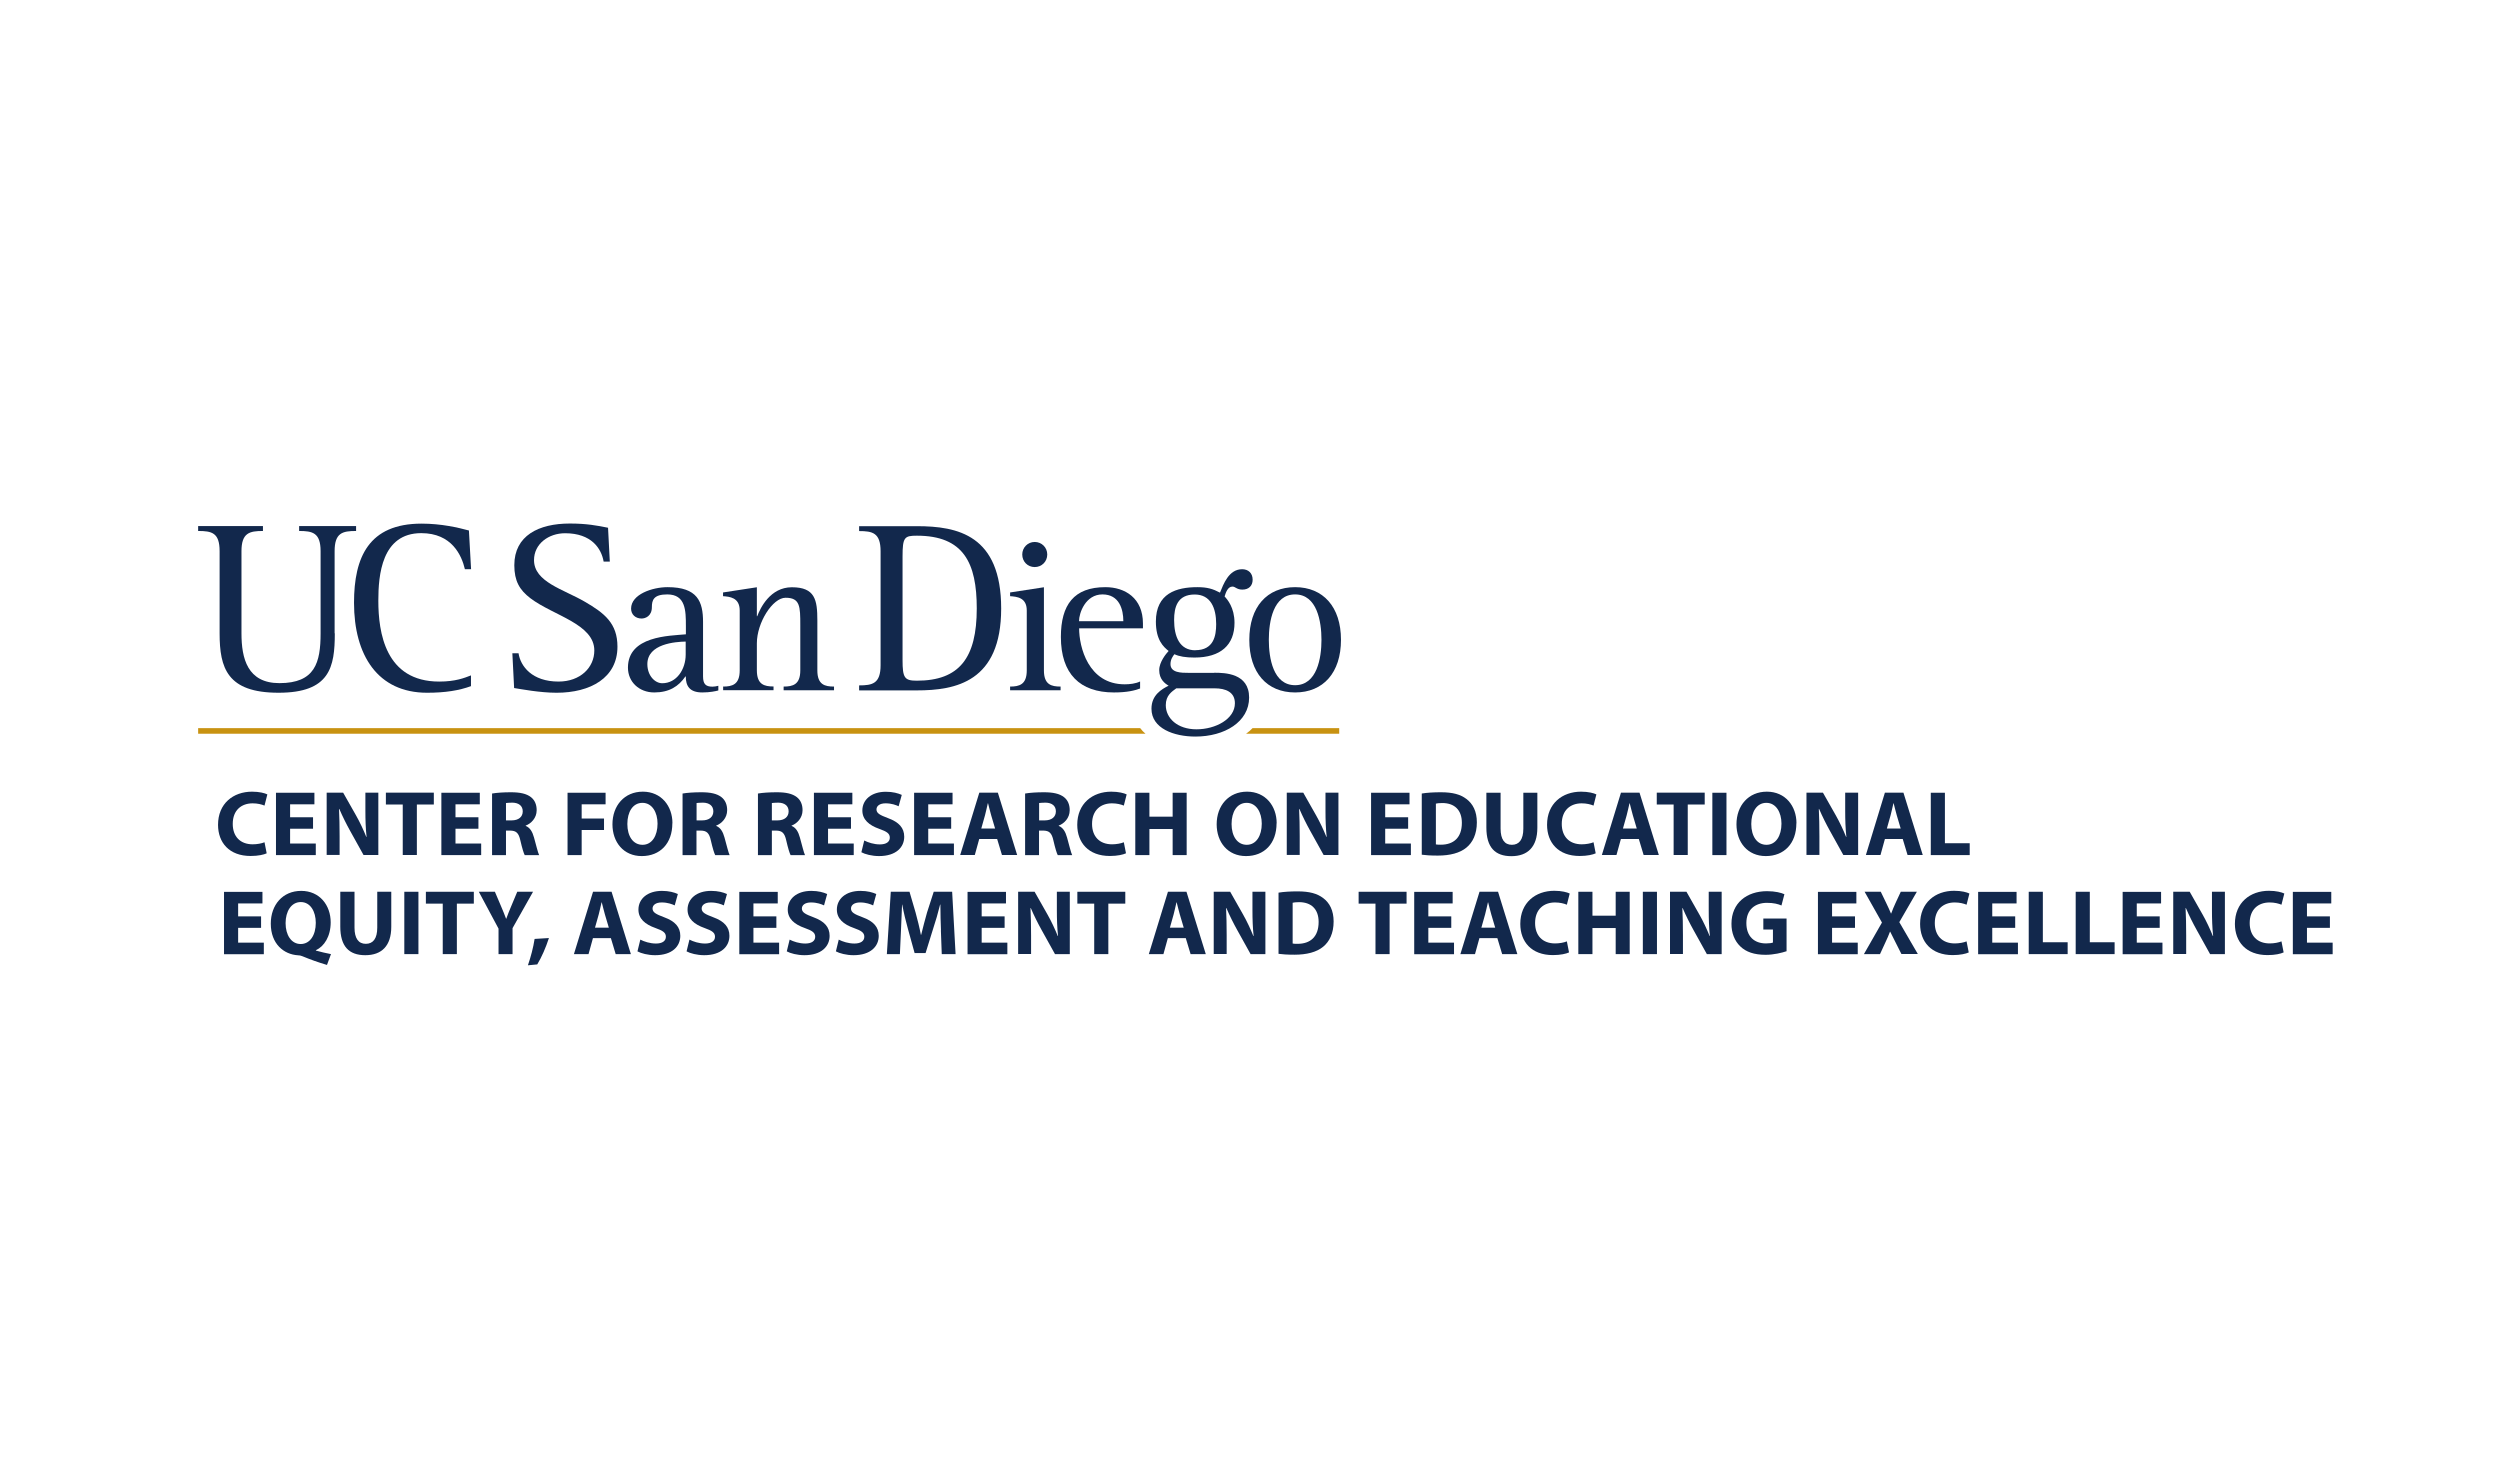 <?xml version="1.0" encoding="UTF-8"?>
<svg id="Layer_4" xmlns="http://www.w3.org/2000/svg" version="1.1" viewBox="0 0 255 150">
  <!-- Generator: Adobe Illustrator 29.1.0, SVG Export Plug-In . SVG Version: 2.1.0 Build 142)  -->
  <defs>
    <style>
      .st0 {
        fill: #c89211;
      }

      .st1 {
        fill: #12284c;
      }
    </style>
  </defs>
  <g>
    <path class="st1" d="M34.15,64.6c0,3.45-.5,6.06-5.74,6.06s-6.01-2.52-6.01-6.06v-8.38c0-1.89-.8-2.06-2.19-2.06v-.5h6.61v.5c-1.36,0-2.19.18-2.19,2.06v8.38c0,2.57.61,5.08,3.87,5.08,3.63,0,4.2-2.08,4.2-5.08v-8.38c0-1.89-.83-2.06-2.19-2.06v-.5h5.81v.5c-1.38,0-2.19.18-2.19,2.06v8.38h0Z"/>
    <path class="st1" d="M48.06,69.98c-1.23.45-2.64.68-4.5.68-5.03,0-7.45-3.82-7.45-9.18,0-4.65,1.51-8.07,6.89-8.07,2.01,0,3.72.4,4.83.7l.22,3.95h-.63c-.33-1.41-1.33-3.68-4.45-3.68-4.05,0-4.38,4.3-4.38,6.89,0,3.24.71,8.25,6.21,8.25,1.68,0,2.59-.38,3.24-.63v1.08h0Z"/>
    <path class="st1" d="M61.57,57.28c-.23-1.33-1.24-2.89-3.93-2.89-1.68,0-3.17,1.08-3.17,2.74,0,2.24,3,2.97,5.19,4.25,1.99,1.16,3.32,2.19,3.32,4.58,0,3.19-2.77,4.7-6.21,4.7-1.71,0-3.69-.38-4.33-.48l-.18-3.55h.63c.2,1.33,1.38,2.89,4.08,2.89,2.22,0,3.65-1.43,3.65-3.17,0-2.71-4.17-3.55-6.52-5.33-1.11-.85-1.64-1.76-1.64-3.37,0-3.02,2.49-4.25,5.66-4.25,1.69,0,2.77.2,3.9.43l.18,3.45h-.63,0Z"/>
    <path class="st1" d="M73.26,70.43c-.27.07-.83.2-1.63.2-1.3,0-1.68-.67-1.68-1.63h-.04c-.69,1.01-1.65,1.63-3.18,1.63s-2.68-1.07-2.68-2.53c0-3.24,4.21-3.24,5.91-3.4v-.85c0-1.57-.02-3.22-1.9-3.22-1.39,0-1.57.58-1.57,1.3,0,.92-.67,1.16-1.05,1.16-.61,0-1.07-.4-1.07-1.01,0-1.46,2.17-2.19,3.72-2.19,3.06,0,3.62,1.47,3.62,3.55v5.55c0,.78.27,1.05.96,1.05.2,0,.4-.04.6-.09v.47h0ZM69.95,65.44c-1.05.02-3.92.22-3.92,2.3,0,1.16.76,1.95,1.52,1.95,1.46,0,2.39-1.41,2.39-2.93v-1.32Z"/>
    <path class="st1" d="M73.75,70.03c.94,0,1.7-.2,1.7-1.65v-6.11c0-1.34-1.05-1.41-1.7-1.46v-.38l3.45-.53v2.95h.04c.31-.83,1.32-2.95,3.53-2.95,2.37,0,2.6,1.29,2.6,3.38v5.1c0,1.46.76,1.65,1.7,1.65v.38h-5.14v-.38c.94,0,1.7-.2,1.7-1.65v-4.61c0-1.92-.02-2.8-1.5-2.8-1.32,0-2.93,2.53-2.93,4.65v2.75c0,1.46.76,1.65,1.7,1.65v.38h-5.14v-.38h0Z"/>
    <path class="st1" d="M87.63,69.91c1.36,0,2.19-.18,2.19-2.06v-11.62c0-1.89-.83-2.06-2.19-2.06v-.5h5.89c4.17,0,8.6.91,8.6,8.4s-4.65,8.35-8.6,8.35h-5.89v-.5h0ZM92.06,67.32c0,1.83.2,2.11,1.46,2.11,4.33,0,6.11-2.31,6.11-7.37,0-4.63-1.33-7.42-6.11-7.42-1.26,0-1.46.15-1.46,2.11v10.56Z"/>
    <path class="st1" d="M103.03,70.03c.94,0,1.7-.2,1.7-1.65v-6.11c0-1.34-1.03-1.41-1.7-1.46v-.38l3.45-.53v8.48c0,1.46.76,1.65,1.7,1.65v.38h-5.15v-.38h0ZM104.27,56.56c0-.71.56-1.28,1.27-1.28s1.28.56,1.28,1.28-.56,1.28-1.28,1.28-1.27-.56-1.27-1.28Z"/>
    <path class="st1" d="M116.28,70.23c-.54.2-1.3.4-2.66.4-3.47,0-5.41-1.9-5.41-5.66,0-3.27,1.32-5.08,4.54-5.08,2.01,0,3.83,1.12,3.83,3.71v.49h-6.51c0,1.88.92,5.71,4.65,5.71.51,0,1.12-.07,1.57-.29v.71h0ZM114.58,63.36c0-1.19-.4-2.73-2.13-2.73s-2.39,1.9-2.39,2.73h4.52Z"/>
    <path class="st1" d="M123.85,68.62c1.07,0,3.56.04,3.56,2.53s-2.51,3.98-5.48,3.98c-2.19,0-4.48-.83-4.48-2.84,0-1.39,1.03-1.99,1.75-2.35-.38-.22-.96-.65-.96-1.59,0-.83.71-1.68.96-1.95-.52-.42-1.3-1.1-1.3-3,0-2.88,2.1-3.51,4.23-3.51,1.03,0,1.59.18,2.31.56.35-.85.89-2.39,2.26-2.39.63,0,1.07.4,1.07,1.07,0,.61-.38,1.01-1.05,1.01-.58,0-.71-.31-1.01-.31-.49,0-.69.65-.8,1.01.27.29,1.01,1.12,1.01,2.69,0,2.26-1.41,3.54-4.09,3.54-.89,0-1.55-.11-2.04-.34-.14.18-.4.51-.4,1.01,0,.89,1.12.89,1.83.89h2.64,0ZM119.98,70.21c-.45.34-1.07.71-1.07,1.72,0,1.32,1.18,2.46,3.13,2.46s3.92-1.05,3.92-2.66c0-1.14-.94-1.52-2.06-1.52h-3.92ZM121.92,66.32c1.88,0,2.13-1.47,2.13-2.66,0-1.68-.58-3.02-2.19-3.02-1.77,0-2.1,1.3-2.1,2.6,0,1.7.56,3.09,2.17,3.09Z"/>
    <path class="st1" d="M127.43,65.26c0-3.36,1.81-5.37,4.67-5.37s4.68,2.01,4.68,5.37-1.81,5.37-4.68,5.37-4.67-2.01-4.67-5.37ZM132.1,69.89c2.24,0,2.69-2.77,2.69-4.63s-.45-4.63-2.69-4.63-2.68,2.77-2.68,4.63.44,4.63,2.68,4.63Z"/>
    <g id="line">
      <path class="st0" d="M116.31,74.27H20.21v.57h96.63c-.21-.18-.39-.36-.54-.57Z"/>
      <path class="st0" d="M136.6,74.27h-8.84c-.2.21-.42.4-.66.57h9.5v-.57Z"/>
    </g>
  </g>
  <g>
    <path class="st1" d="M27.2,87.04c-.27.13-.86.27-1.63.27-2.2,0-3.33-1.37-3.33-3.18,0-2.17,1.55-3.38,3.47-3.38.75,0,1.31.15,1.56.28l-.29,1.14c-.29-.12-.7-.23-1.21-.23-1.14,0-2.03.69-2.03,2.1,0,1.27.75,2.08,2.04,2.08.44,0,.92-.09,1.2-.21l.22,1.12h0Z"/>
    <path class="st1" d="M31.93,84.53h-2.34v1.51h2.62v1.18h-4.06v-6.36h3.92v1.18h-2.48v1.32h2.34v1.17h0Z"/>
    <path class="st1" d="M33.32,87.21v-6.36h1.68l1.32,2.33c.38.67.75,1.46,1.04,2.18h.03c-.09-.84-.12-1.7-.12-2.65v-1.86h1.32v6.36h-1.51l-1.36-2.45c-.38-.68-.79-1.5-1.11-2.25h-.03c.04.85.06,1.74.06,2.78v1.91h-1.33Z"/>
    <path class="st1" d="M41.07,82.06h-1.71v-1.21h4.89v1.21h-1.73v5.15h-1.44v-5.15h0Z"/>
    <path class="st1" d="M48.8,84.53h-2.34v1.51h2.62v1.18h-4.06v-6.36h3.92v1.18h-2.48v1.32h2.34v1.17h0Z"/>
    <path class="st1" d="M50.19,80.94c.46-.08,1.15-.13,1.91-.13.94,0,1.6.14,2.06.5.38.3.58.75.58,1.33,0,.81-.58,1.37-1.12,1.57v.03c.44.18.69.6.85,1.19.2.72.4,1.55.52,1.79h-1.47c-.1-.18-.26-.7-.44-1.48-.17-.79-.44-1.01-1.03-1.02h-.44v2.5h-1.42v-6.27h0ZM51.61,83.68h.57c.72,0,1.14-.36,1.14-.92s-.4-.88-1.06-.89c-.35,0-.55.03-.65.04,0,0,0,1.76,0,1.76Z"/>
    <path class="st1" d="M57.88,80.86h3.89v1.18h-2.44v1.45h2.28v1.17h-2.28v2.56h-1.44v-6.36h0Z"/>
    <path class="st1" d="M68.58,83.97c0,2.08-1.26,3.35-3.12,3.35s-2.99-1.42-2.99-3.24c0-1.91,1.22-3.33,3.1-3.33s3.02,1.46,3.02,3.22ZM63.99,84.05c0,1.24.58,2.12,1.55,2.12s1.53-.93,1.53-2.16c0-1.14-.55-2.12-1.54-2.12s-1.54.93-1.54,2.16Z"/>
    <path class="st1" d="M69.62,80.94c.46-.08,1.15-.13,1.91-.13.94,0,1.6.14,2.06.5.38.3.58.75.58,1.33,0,.81-.58,1.37-1.12,1.57v.03c.44.18.69.6.85,1.19.2.72.4,1.55.52,1.79h-1.47c-.1-.18-.26-.7-.44-1.48-.17-.79-.44-1.01-1.03-1.02h-.44v2.5h-1.42v-6.27h0ZM71.05,83.68h.57c.72,0,1.14-.36,1.14-.92s-.4-.88-1.06-.89c-.35,0-.55.03-.65.04,0,0,0,1.76,0,1.76Z"/>
    <path class="st1" d="M77.31,80.94c.46-.08,1.15-.13,1.91-.13.94,0,1.6.14,2.06.5.38.3.58.75.58,1.33,0,.81-.58,1.37-1.12,1.57v.03c.44.18.69.6.85,1.19.2.72.4,1.55.52,1.79h-1.47c-.1-.18-.26-.7-.44-1.48-.17-.79-.44-1.01-1.03-1.02h-.44v2.5h-1.42v-6.27h0ZM78.73,83.68h.57c.72,0,1.14-.36,1.14-.92s-.4-.88-1.06-.89c-.35,0-.55.03-.65.04v1.76h0Z"/>
    <path class="st1" d="M86.8,84.53h-2.34v1.51h2.62v1.18h-4.06v-6.36h3.92v1.18h-2.48v1.32h2.34v1.17h0Z"/>
    <path class="st1" d="M88.15,85.73c.39.2.98.4,1.6.4.66,0,1.01-.27,1.01-.69s-.3-.62-1.06-.89c-1.06-.37-1.74-.95-1.74-1.88,0-1.09.91-1.91,2.4-1.91.72,0,1.24.15,1.62.32l-.32,1.16c-.26-.12-.71-.3-1.33-.3s-.93.28-.93.62c0,.4.36.58,1.18.89,1.12.41,1.65,1,1.65,1.9,0,1.06-.82,1.97-2.57,1.97-.73,0-1.44-.19-1.8-.39l.29-1.19h0Z"/>
    <path class="st1" d="M97.02,84.53h-2.34v1.51h2.62v1.18h-4.06v-6.36h3.92v1.18h-2.48v1.32h2.34v1.17h0Z"/>
    <path class="st1" d="M99.88,85.58l-.45,1.63h-1.49l1.95-6.36h1.89l1.97,6.36h-1.55l-.49-1.63h-1.82ZM101.5,84.51l-.4-1.35c-.11-.38-.22-.85-.32-1.23h-.02c-.09.38-.19.86-.29,1.23l-.38,1.35h1.41,0Z"/>
    <path class="st1" d="M104.56,80.94c.46-.08,1.15-.13,1.91-.13.94,0,1.6.14,2.06.5.38.3.58.75.58,1.33,0,.81-.58,1.37-1.12,1.57v.03c.44.18.69.6.85,1.19.2.72.4,1.55.52,1.79h-1.47c-.1-.18-.26-.7-.44-1.48-.17-.79-.44-1.01-1.03-1.02h-.44v2.5h-1.42v-6.27h0ZM105.99,83.68h.57c.72,0,1.14-.36,1.14-.92s-.4-.88-1.06-.89c-.35,0-.55.03-.65.04v1.76h0Z"/>
    <path class="st1" d="M114.84,87.04c-.27.13-.86.27-1.63.27-2.2,0-3.33-1.37-3.33-3.18,0-2.17,1.55-3.38,3.47-3.38.75,0,1.31.15,1.57.28l-.29,1.14c-.29-.12-.7-.23-1.21-.23-1.14,0-2.03.69-2.03,2.1,0,1.27.75,2.08,2.04,2.08.44,0,.92-.09,1.2-.21l.22,1.12h0Z"/>
    <path class="st1" d="M117.24,80.86v2.44h2.37v-2.44h1.43v6.36h-1.43v-2.66h-2.37v2.66h-1.44v-6.36h1.44Z"/>
    <path class="st1" d="M130.21,83.97c0,2.08-1.26,3.35-3.12,3.35s-2.99-1.42-2.99-3.24c0-1.91,1.22-3.33,3.1-3.33s3.02,1.46,3.02,3.22ZM125.62,84.05c0,1.24.58,2.12,1.55,2.12s1.53-.93,1.53-2.16c0-1.14-.55-2.12-1.54-2.12s-1.54.93-1.54,2.16Z"/>
    <path class="st1" d="M131.25,87.21v-6.36h1.68l1.32,2.33c.38.67.75,1.46,1.04,2.18h.03c-.09-.84-.12-1.7-.12-2.65v-1.86h1.32v6.36h-1.51l-1.36-2.45c-.38-.68-.79-1.5-1.11-2.25h-.03c.04.85.06,1.74.06,2.78v1.91h-1.33Z"/>
    <path class="st1" d="M143.63,84.53h-2.34v1.51h2.62v1.18h-4.06v-6.36h3.92v1.18h-2.48v1.32h2.34v1.17h0Z"/>
    <path class="st1" d="M145.02,80.94c.53-.09,1.22-.13,1.95-.13,1.21,0,1.99.22,2.6.68.66.49,1.07,1.27,1.07,2.39,0,1.22-.44,2.06-1.06,2.57-.67.56-1.69.82-2.93.82-.75,0-1.27-.04-1.63-.09v-6.25ZM146.46,86.13c.12.03.32.03.5.03,1.3,0,2.15-.71,2.15-2.23,0-1.32-.76-2.02-2-2.02-.32,0-.53.03-.65.06v4.16h0Z"/>
    <path class="st1" d="M153.06,80.86v3.66c0,1.1.41,1.65,1.15,1.65s1.17-.53,1.17-1.65v-3.66h1.43v3.57c0,1.96-.99,2.9-2.65,2.9s-2.55-.89-2.55-2.92v-3.55h1.45Z"/>
    <path class="st1" d="M162.76,87.04c-.27.13-.86.27-1.63.27-2.2,0-3.33-1.37-3.33-3.18,0-2.17,1.55-3.38,3.47-3.38.75,0,1.31.15,1.56.28l-.29,1.14c-.29-.12-.7-.23-1.21-.23-1.14,0-2.03.69-2.03,2.1,0,1.27.75,2.08,2.04,2.08.43,0,.92-.09,1.2-.21l.22,1.12h0Z"/>
    <path class="st1" d="M165.33,85.58l-.45,1.63h-1.49l1.95-6.36h1.89l1.97,6.36h-1.55l-.49-1.63h-1.82ZM166.95,84.51l-.4-1.35c-.11-.38-.22-.85-.32-1.23h-.02c-.09.38-.19.86-.29,1.23l-.38,1.35h1.41,0Z"/>
    <path class="st1" d="M170.7,82.06h-1.71v-1.21h4.89v1.21h-1.73v5.15h-1.44v-5.15h0Z"/>
    <path class="st1" d="M176.1,80.86v6.36h-1.44v-6.36h1.44Z"/>
    <path class="st1" d="M183.23,83.97c0,2.08-1.26,3.35-3.12,3.35s-2.99-1.42-2.99-3.24c0-1.91,1.22-3.33,3.1-3.33s3.02,1.46,3.02,3.22ZM178.63,84.05c0,1.24.58,2.12,1.55,2.12s1.53-.93,1.53-2.16c0-1.14-.55-2.12-1.54-2.12s-1.54.93-1.54,2.16h0Z"/>
    <path class="st1" d="M184.26,87.21v-6.36h1.68l1.32,2.33c.38.67.75,1.46,1.04,2.18h.03c-.09-.84-.12-1.7-.12-2.65v-1.86h1.32v6.36h-1.51l-1.36-2.45c-.38-.68-.79-1.5-1.11-2.25h-.03c.04.85.06,1.74.06,2.78v1.91h-1.33Z"/>
    <path class="st1" d="M192.26,85.58l-.45,1.63h-1.49l1.94-6.36h1.89l1.97,6.36h-1.55l-.49-1.63h-1.82ZM193.87,84.51l-.4-1.35c-.11-.38-.22-.85-.32-1.23h-.02c-.09.38-.19.86-.29,1.23l-.38,1.35h1.41,0Z"/>
    <path class="st1" d="M196.94,80.86h1.44v5.15h2.53v1.21h-3.97v-6.36Z"/>
    <path class="st1" d="M26.63,94.64h-2.34v1.51h2.62v1.18h-4.06v-6.36h3.92v1.18h-2.48v1.32h2.34v1.17h0Z"/>
    <path class="st1" d="M33.34,98.42c-.91-.27-1.66-.54-2.51-.89-.14-.06-.29-.09-.44-.09-1.43-.09-2.77-1.15-2.77-3.23,0-1.91,1.21-3.34,3.1-3.34s3.01,1.47,3.01,3.21c0,1.44-.67,2.46-1.51,2.84v.04c.49.14,1.04.26,1.54.36l-.41,1.11h0ZM32.21,94.13c0-1.16-.55-2.12-1.53-2.12s-1.55.96-1.55,2.15c0,1.21.58,2.13,1.54,2.13s1.54-.92,1.54-2.16h0Z"/>
    <path class="st1" d="M36.16,90.96v3.66c0,1.1.41,1.65,1.15,1.65s1.17-.53,1.17-1.65v-3.66h1.43v3.57c0,1.96-.99,2.9-2.65,2.9s-2.55-.89-2.55-2.92v-3.55h1.45Z"/>
    <path class="st1" d="M42.68,90.96v6.36h-1.44v-6.36h1.44Z"/>
    <path class="st1" d="M45.15,92.17h-1.71v-1.21h4.89v1.21h-1.73v5.15h-1.44v-5.15h0Z"/>
    <path class="st1" d="M50.85,97.32v-2.6l-2.01-3.76h1.64l.65,1.53c.2.46.33.8.49,1.22h.02c.14-.4.29-.76.48-1.22l.64-1.53h1.61l-2.09,3.71v2.65h-1.43,0Z"/>
    <path class="st1" d="M53.85,98.45c.29-.84.55-1.82.68-2.68l1.46-.09c-.31.96-.74,1.95-1.19,2.69l-.95.09h0Z"/>
    <path class="st1" d="M60.48,95.69l-.45,1.63h-1.49l1.95-6.36h1.89l1.97,6.36h-1.55l-.49-1.63h-1.82ZM62.1,94.62l-.4-1.35c-.11-.38-.22-.85-.32-1.23h-.02c-.09.38-.19.86-.29,1.23l-.38,1.35h1.41,0Z"/>
    <path class="st1" d="M65.31,95.84c.39.2.98.4,1.6.4.66,0,1.01-.27,1.01-.69s-.3-.62-1.06-.89c-1.06-.37-1.74-.95-1.74-1.88,0-1.09.91-1.91,2.4-1.91.72,0,1.24.15,1.62.32l-.32,1.16c-.26-.12-.71-.3-1.33-.3s-.93.28-.93.62c0,.4.36.58,1.18.89,1.12.41,1.65,1,1.65,1.9,0,1.06-.82,1.97-2.57,1.97-.73,0-1.44-.19-1.8-.39,0,0,.29-1.19.29-1.19Z"/>
    <path class="st1" d="M70.32,95.84c.39.2.98.4,1.6.4.66,0,1.01-.27,1.01-.69s-.3-.62-1.06-.89c-1.06-.37-1.74-.95-1.74-1.88,0-1.09.91-1.91,2.4-1.91.72,0,1.24.15,1.62.32l-.32,1.16c-.26-.12-.71-.3-1.33-.3s-.93.28-.93.62c0,.4.36.58,1.18.89,1.12.41,1.65,1,1.65,1.9,0,1.06-.82,1.97-2.57,1.97-.73,0-1.44-.19-1.8-.39,0,0,.29-1.19.29-1.19Z"/>
    <path class="st1" d="M79.19,94.64h-2.34v1.51h2.62v1.18h-4.06v-6.36h3.92v1.18h-2.48v1.32h2.34v1.17h0Z"/>
    <path class="st1" d="M80.54,95.84c.39.2.98.4,1.6.4.66,0,1.01-.27,1.01-.69s-.3-.62-1.06-.89c-1.06-.37-1.74-.95-1.74-1.88,0-1.09.91-1.91,2.4-1.91.72,0,1.24.15,1.62.32l-.32,1.16c-.26-.12-.71-.3-1.33-.3s-.93.28-.93.62c0,.4.36.58,1.18.89,1.12.41,1.65,1,1.65,1.9,0,1.06-.82,1.97-2.57,1.97-.73,0-1.44-.19-1.8-.39l.29-1.19h0Z"/>
    <path class="st1" d="M85.55,95.84c.39.2.98.4,1.6.4.66,0,1.01-.27,1.01-.69s-.3-.62-1.06-.89c-1.06-.37-1.74-.95-1.74-1.88,0-1.09.91-1.91,2.4-1.91.72,0,1.24.15,1.62.32l-.32,1.16c-.26-.12-.71-.3-1.33-.3s-.93.28-.93.62c0,.4.36.58,1.18.89,1.12.41,1.65,1,1.65,1.9,0,1.06-.82,1.97-2.57,1.97-.73,0-1.44-.19-1.8-.39l.29-1.19h0Z"/>
    <path class="st1" d="M95.98,94.89c-.03-.76-.06-1.69-.06-2.62h-.03c-.2.81-.46,1.72-.71,2.46l-.77,2.48h-1.12l-.68-2.46c-.21-.75-.43-1.65-.58-2.48h-.02c-.04.86-.07,1.84-.11,2.63l-.11,2.42h-1.33l.4-6.36h1.91l.62,2.12c.2.74.4,1.53.54,2.27h.03c.18-.74.4-1.58.6-2.28l.68-2.11h1.88l.35,6.36h-1.41l-.09-2.44h0Z"/>
    <path class="st1" d="M102.47,94.64h-2.34v1.51h2.62v1.18h-4.06v-6.36h3.92v1.18h-2.48v1.32h2.34v1.17h0Z"/>
    <path class="st1" d="M103.85,97.32v-6.36h1.68l1.32,2.33c.38.67.75,1.46,1.04,2.18h.03c-.09-.84-.12-1.7-.12-2.65v-1.86h1.32v6.36h-1.51l-1.36-2.45c-.38-.68-.79-1.5-1.11-2.25h-.03c.04.85.06,1.74.06,2.78v1.91h-1.33Z"/>
    <path class="st1" d="M111.6,92.17h-1.71v-1.21h4.89v1.21h-1.73v5.15h-1.44v-5.15h0Z"/>
    <path class="st1" d="M119.12,95.69l-.45,1.63h-1.49l1.95-6.36h1.89l1.97,6.36h-1.55l-.49-1.63h-1.82ZM120.74,94.62l-.4-1.35c-.11-.38-.22-.85-.32-1.23h-.02c-.09.38-.19.86-.29,1.23l-.38,1.35h1.41,0Z"/>
    <path class="st1" d="M123.8,97.32v-6.36h1.68l1.32,2.33c.38.67.75,1.46,1.04,2.18h.03c-.09-.84-.12-1.7-.12-2.65v-1.86h1.32v6.36h-1.51l-1.36-2.45c-.38-.68-.79-1.5-1.11-2.25h-.03c.04.85.06,1.74.06,2.78v1.91h-1.33Z"/>
    <path class="st1" d="M130.41,91.05c.53-.09,1.22-.13,1.95-.13,1.21,0,1.99.22,2.6.68.66.49,1.07,1.27,1.07,2.39,0,1.22-.44,2.06-1.06,2.57-.67.56-1.69.82-2.93.82-.75,0-1.27-.04-1.63-.09v-6.25ZM131.85,96.24c.12.03.32.03.5.03,1.3,0,2.15-.71,2.15-2.23,0-1.32-.76-2.02-2-2.02-.32,0-.53.03-.65.06v4.16Z"/>
    <path class="st1" d="M140.29,92.17h-1.71v-1.21h4.89v1.21h-1.73v5.15h-1.44v-5.15h0Z"/>
    <path class="st1" d="M148.03,94.64h-2.34v1.51h2.62v1.18h-4.06v-6.36h3.92v1.18h-2.48v1.32h2.34v1.17h0Z"/>
    <path class="st1" d="M150.9,95.69l-.45,1.63h-1.49l1.95-6.36h1.89l1.97,6.36h-1.55l-.49-1.63h-1.82ZM152.51,94.62l-.4-1.35c-.11-.38-.22-.85-.32-1.23h-.02c-.09.38-.19.86-.29,1.23l-.38,1.35h1.41,0Z"/>
    <path class="st1" d="M160.03,97.15c-.27.13-.86.27-1.63.27-2.2,0-3.33-1.37-3.33-3.18,0-2.17,1.55-3.38,3.47-3.38.75,0,1.31.15,1.57.28l-.29,1.14c-.29-.12-.7-.23-1.21-.23-1.14,0-2.03.69-2.03,2.1,0,1.27.75,2.08,2.04,2.08.44,0,.92-.09,1.2-.21l.22,1.12h0Z"/>
    <path class="st1" d="M162.43,90.96v2.44h2.37v-2.44h1.43v6.36h-1.43v-2.66h-2.37v2.66h-1.44v-6.36h1.44Z"/>
    <path class="st1" d="M169.01,90.96v6.36h-1.44v-6.36h1.44Z"/>
    <path class="st1" d="M170.34,97.32v-6.36h1.68l1.32,2.33c.38.67.75,1.46,1.04,2.18h.03c-.09-.84-.12-1.7-.12-2.65v-1.86h1.32v6.36h-1.51l-1.36-2.45c-.38-.68-.79-1.5-1.11-2.25h-.03c.04.85.06,1.74.06,2.78v1.91h-1.33Z"/>
    <path class="st1" d="M182.21,97.03c-.44.15-1.29.36-2.12.36-1.16,0-2-.29-2.58-.86-.58-.55-.91-1.38-.9-2.31,0-2.11,1.55-3.32,3.63-3.32.82,0,1.45.16,1.77.31l-.3,1.15c-.35-.15-.78-.27-1.48-.27-1.2,0-2.1.68-2.1,2.06s.82,2.08,2,2.08c.33,0,.59-.04.71-.09v-1.33h-.98v-1.12h2.37v3.35h0Z"/>
    <path class="st1" d="M189.21,94.64h-2.34v1.51h2.62v1.18h-4.06v-6.36h3.92v1.18h-2.48v1.32h2.34v1.17h0Z"/>
    <path class="st1" d="M193.95,97.32l-.58-1.15c-.23-.44-.39-.77-.57-1.14h-.02c-.13.37-.29.7-.49,1.14l-.53,1.15h-1.64l1.84-3.22-1.77-3.14h1.65l.56,1.16c.19.39.33.7.48,1.06h.02c.15-.4.27-.69.44-1.06l.54-1.16h1.64l-1.79,3.1,1.89,3.25h-1.66,0Z"/>
    <path class="st1" d="M200.81,97.15c-.27.13-.86.27-1.63.27-2.2,0-3.33-1.37-3.33-3.18,0-2.17,1.55-3.38,3.47-3.38.75,0,1.31.15,1.56.28l-.29,1.14c-.29-.12-.7-.23-1.21-.23-1.14,0-2.03.69-2.03,2.1,0,1.27.75,2.08,2.04,2.08.43,0,.92-.09,1.2-.21l.22,1.12h0Z"/>
    <path class="st1" d="M205.55,94.64h-2.34v1.51h2.62v1.18h-4.06v-6.36h3.92v1.18h-2.48v1.32h2.34v1.17h0Z"/>
    <path class="st1" d="M206.93,90.96h1.44v5.15h2.53v1.21h-3.97v-6.36Z"/>
    <path class="st1" d="M211.72,90.96h1.44v5.15h2.53v1.21h-3.97v-6.36Z"/>
    <path class="st1" d="M220.29,94.64h-2.34v1.51h2.62v1.18h-4.06v-6.36h3.92v1.18h-2.48v1.32h2.34v1.17h0Z"/>
    <path class="st1" d="M221.67,97.32v-6.36h1.68l1.32,2.33c.38.67.75,1.46,1.04,2.18h.03c-.09-.84-.12-1.7-.12-2.65v-1.86h1.32v6.36h-1.51l-1.36-2.45c-.38-.68-.79-1.5-1.11-2.25h-.03c.04.85.06,1.74.06,2.78v1.91h-1.33Z"/>
    <path class="st1" d="M232.92,97.15c-.27.13-.86.27-1.63.27-2.2,0-3.33-1.37-3.33-3.18,0-2.17,1.55-3.38,3.47-3.38.75,0,1.31.15,1.57.28l-.29,1.14c-.29-.12-.7-.23-1.21-.23-1.14,0-2.03.69-2.03,2.1,0,1.27.75,2.08,2.04,2.08.44,0,.92-.09,1.2-.21l.22,1.12h0Z"/>
    <path class="st1" d="M237.65,94.64h-2.34v1.51h2.62v1.18h-4.06v-6.36h3.92v1.18h-2.48v1.32h2.34v1.17h0Z"/>
  </g>
</svg>